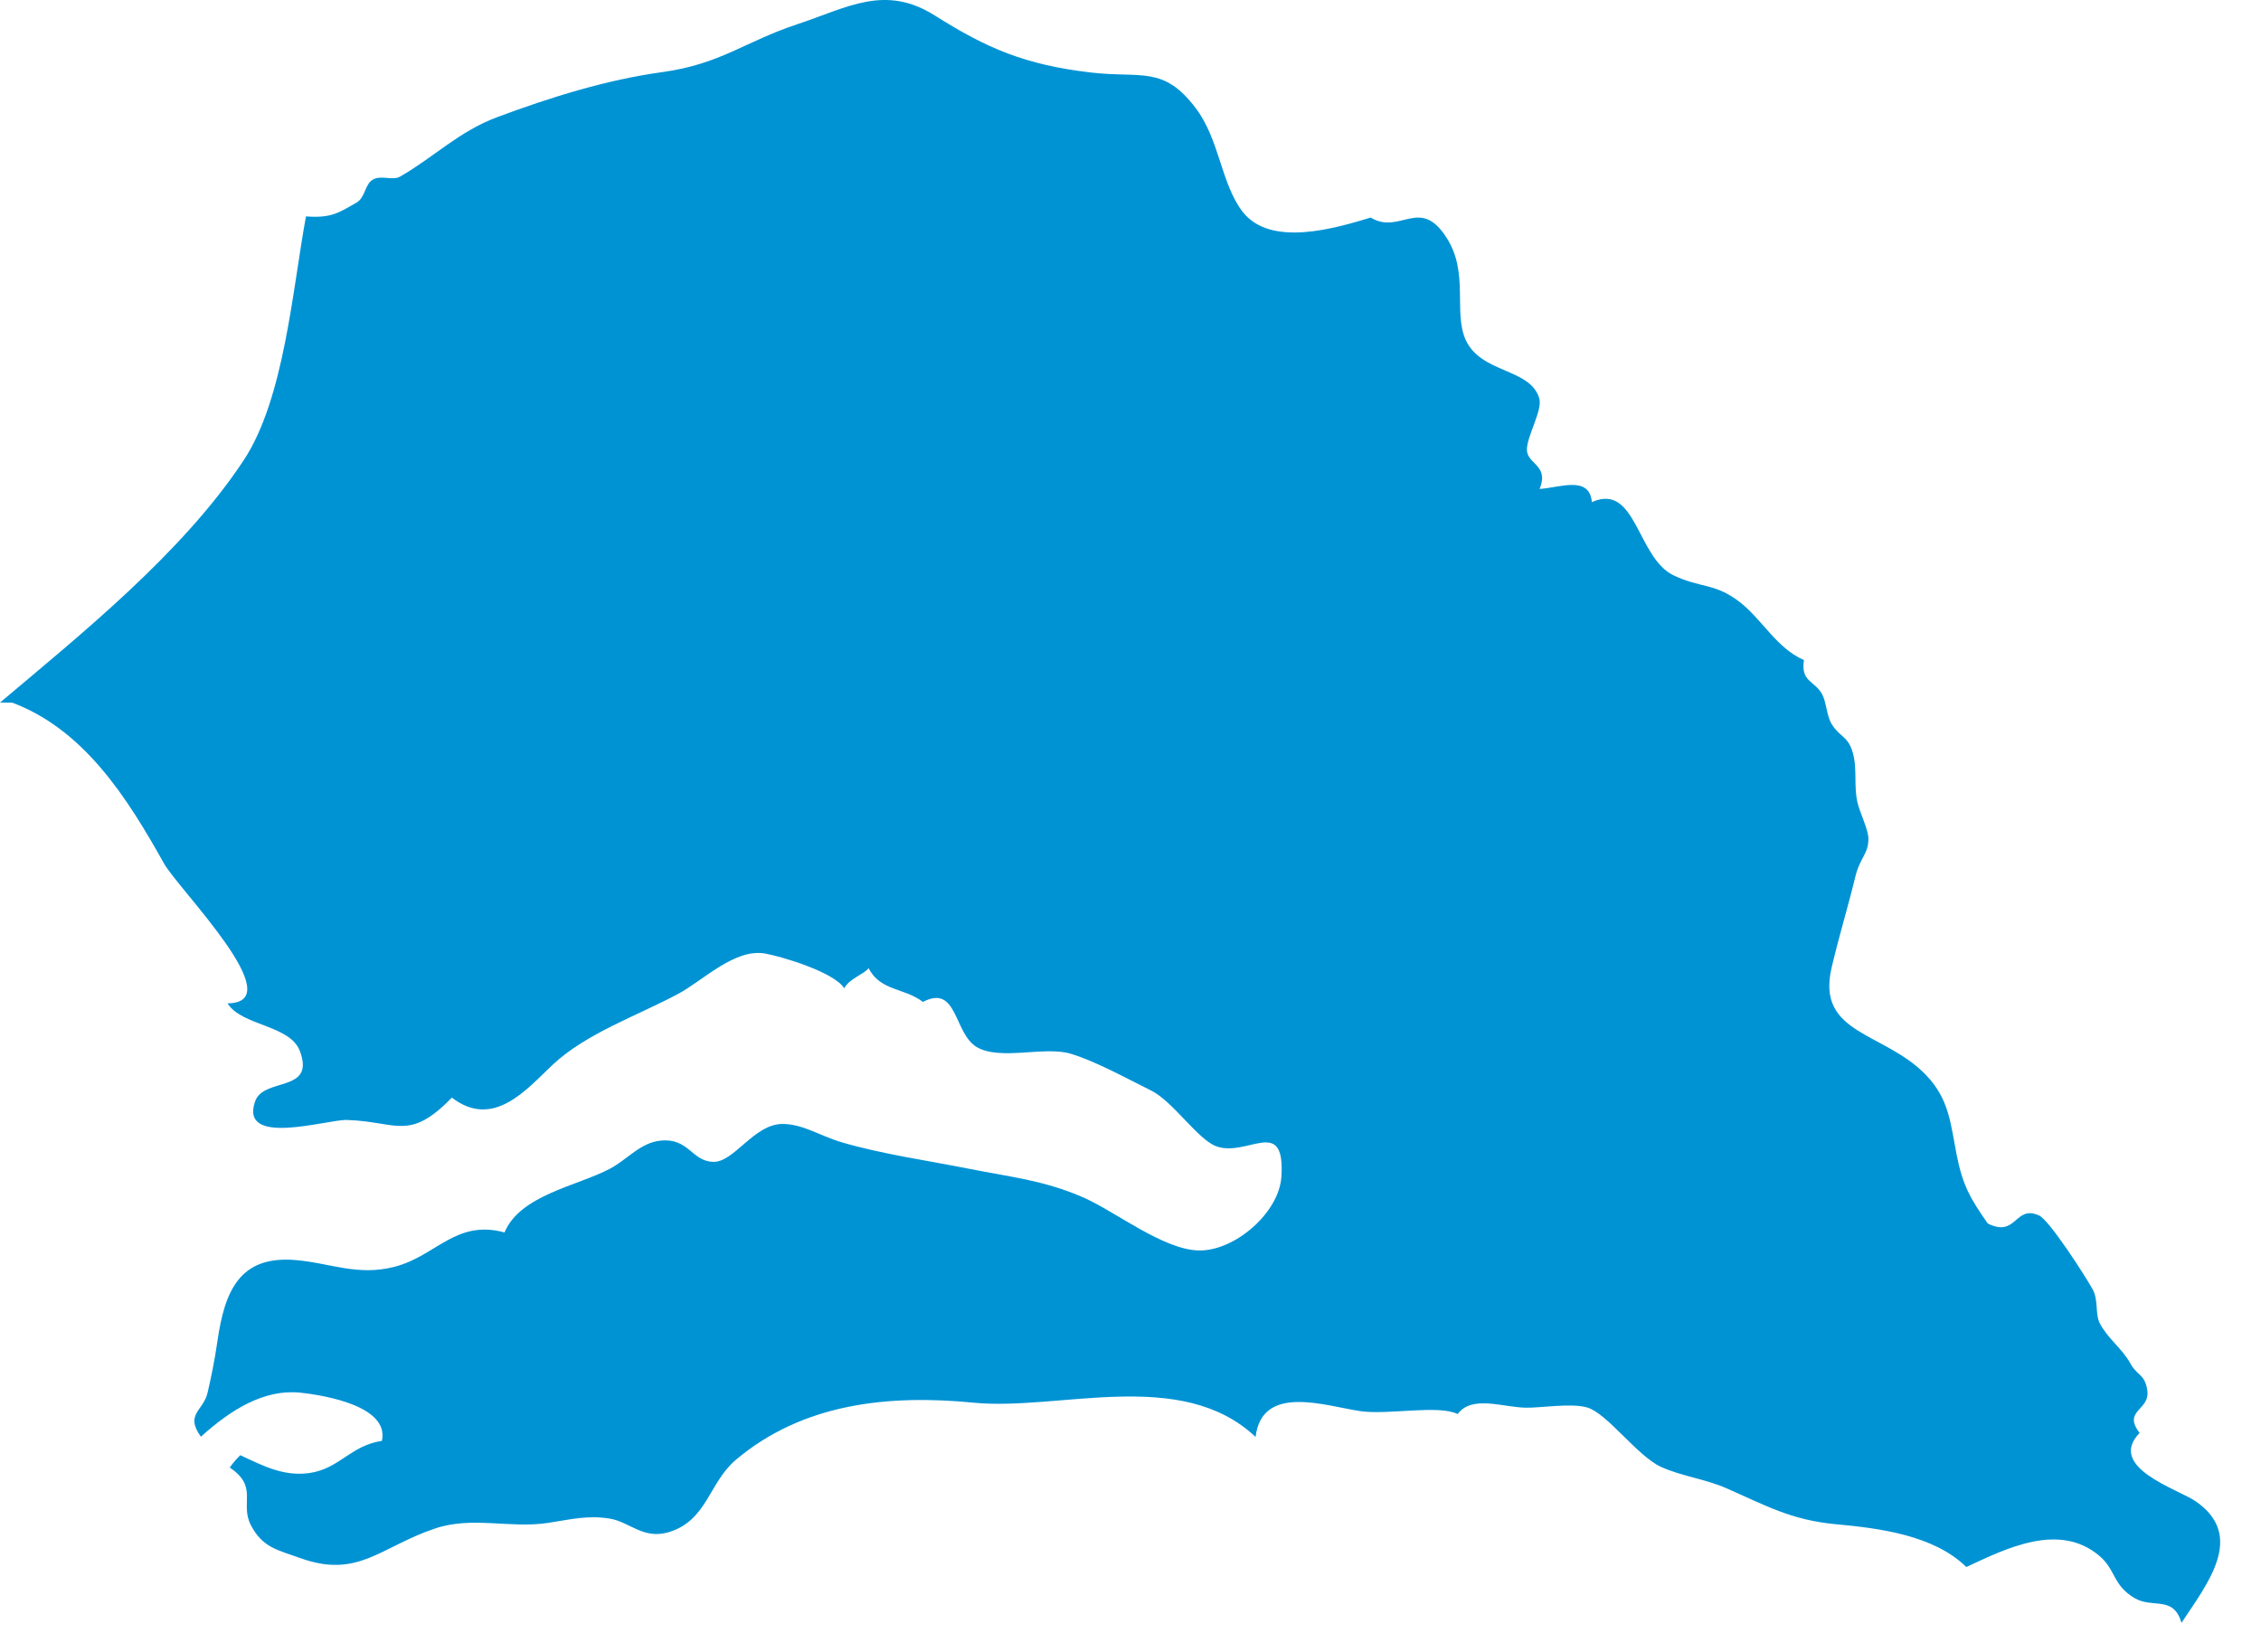 <svg width="52" height="38" viewBox="0 0 52 38" fill="none" xmlns="http://www.w3.org/2000/svg">
<path d="M0 16.162C1.803 14.638 4.193 12.731 5.608 10.582C6.54 9.165 6.727 6.654 7.037 4.978C7.621 5.021 7.789 4.895 8.197 4.662C8.404 4.544 8.386 4.244 8.573 4.133C8.762 4.02 9.028 4.161 9.2 4.063C9.983 3.614 10.552 3.023 11.442 2.692C12.662 2.238 13.942 1.837 15.224 1.66C16.577 1.474 17.125 0.959 18.329 0.56C19.498 0.173 20.351 -0.37 21.505 0.36C22.695 1.112 23.575 1.49 25.082 1.667C26.246 1.805 26.749 1.499 27.496 2.482C28.049 3.208 28.08 4.219 28.574 4.865C29.217 5.704 30.722 5.246 31.524 5.005C32.207 5.417 32.657 4.492 33.28 5.485C33.785 6.29 33.424 7.182 33.707 7.813C34.059 8.598 35.191 8.461 35.401 9.163C35.483 9.435 35.114 10.031 35.117 10.348C35.12 10.678 35.637 10.698 35.409 11.248C35.88 11.215 36.557 10.933 36.611 11.55C37.636 11.092 37.644 12.833 38.494 13.237C39.108 13.529 39.443 13.411 40.004 13.843C40.529 14.247 40.851 14.905 41.489 15.184C41.408 15.685 41.735 15.659 41.904 15.965C42.005 16.148 42.009 16.455 42.119 16.643C42.296 16.943 42.485 16.929 42.596 17.263C42.728 17.657 42.625 18.066 42.721 18.467C42.773 18.687 42.97 19.086 42.971 19.29C42.974 19.646 42.779 19.719 42.67 20.168C42.496 20.885 42.295 21.529 42.124 22.262C41.765 23.808 43.34 23.726 44.304 24.738C44.831 25.292 44.861 25.852 44.999 26.557C45.139 27.27 45.314 27.569 45.716 28.145C46.39 28.478 46.329 27.707 46.896 27.96C47.132 28.065 47.967 29.365 48.128 29.659C48.266 29.911 48.182 30.227 48.292 30.44C48.47 30.786 48.81 31.023 48.998 31.367C49.153 31.652 49.328 31.602 49.385 31.982C49.455 32.447 48.807 32.44 49.208 32.962C48.441 33.757 50.096 34.255 50.501 34.537C51.646 35.332 50.778 36.415 50.171 37.331C49.988 36.694 49.516 37.007 49.098 36.765C48.587 36.468 48.665 36.109 48.276 35.784C47.356 35.014 46.15 35.613 45.223 36.047C44.472 35.309 43.206 35.153 42.221 35.062C41.194 34.967 40.606 34.63 39.704 34.234C39.213 34.019 38.671 33.958 38.198 33.742C37.654 33.492 36.962 32.51 36.504 32.377C36.137 32.27 35.445 32.387 35.099 32.382C34.56 32.374 33.854 32.084 33.524 32.528C33.084 32.309 31.929 32.552 31.295 32.462C30.508 32.351 29.024 31.812 28.877 33.055C27.17 31.441 24.359 32.459 22.399 32.267C20.436 32.075 18.469 32.277 16.924 33.581C16.303 34.106 16.266 34.966 15.399 35.239C14.798 35.429 14.488 35.008 14.021 34.933C13.513 34.85 13.127 34.952 12.605 35.032C11.726 35.165 10.865 34.871 10.001 35.162C8.742 35.587 8.233 36.325 6.894 35.837C6.397 35.656 6.041 35.607 5.77 35.084C5.509 34.582 5.952 34.205 5.284 33.759C5.346 33.665 5.442 33.557 5.527 33.474C6.074 33.733 6.541 33.968 7.121 33.884C7.811 33.783 8.059 33.254 8.783 33.145C8.96 32.353 7.486 32.097 6.901 32.036C6.084 31.952 5.317 32.418 4.621 33.049C4.246 32.531 4.675 32.461 4.774 32.037C4.858 31.675 4.934 31.307 4.999 30.862C5.164 29.712 5.501 28.885 6.776 28.984C7.586 29.047 8.213 29.363 9.076 29.14C10.031 28.892 10.484 28.046 11.603 28.35C11.964 27.488 13.273 27.284 14.029 26.884C14.429 26.672 14.726 26.285 15.193 26.238C15.842 26.173 15.904 26.71 16.399 26.727C16.882 26.743 17.333 25.865 17.986 25.855C18.449 25.848 18.876 26.132 19.322 26.266C20.26 26.546 21.352 26.699 22.298 26.888C23.232 27.074 24.002 27.149 24.896 27.537C25.649 27.863 26.747 28.749 27.574 28.765C28.394 28.78 29.42 27.902 29.471 27.062C29.557 25.655 28.687 26.63 27.971 26.368C27.546 26.211 26.978 25.336 26.476 25.087C25.916 24.81 25.189 24.407 24.62 24.238C24.022 24.06 23.008 24.401 22.469 24.089C21.931 23.777 22.027 22.627 21.226 23.048C20.815 22.727 20.237 22.796 19.978 22.271C19.866 22.415 19.541 22.505 19.415 22.733C19.184 22.358 17.946 21.994 17.592 21.934C16.894 21.815 16.165 22.559 15.598 22.862C14.659 23.365 13.489 23.766 12.716 24.488C12.128 25.037 11.359 25.991 10.392 25.249C9.403 26.267 9.131 25.797 7.975 25.763C7.525 25.75 5.494 26.395 5.868 25.333C6.065 24.775 7.255 25.144 6.899 24.183C6.673 23.57 5.558 23.605 5.233 23.08C6.721 23.07 4.101 20.452 3.773 19.865C2.924 18.347 1.915 16.742 0.208 16.136C0.245 15.978 0.296 16.141 0.397 16.163" fill="#0093D4"/>
</svg>
